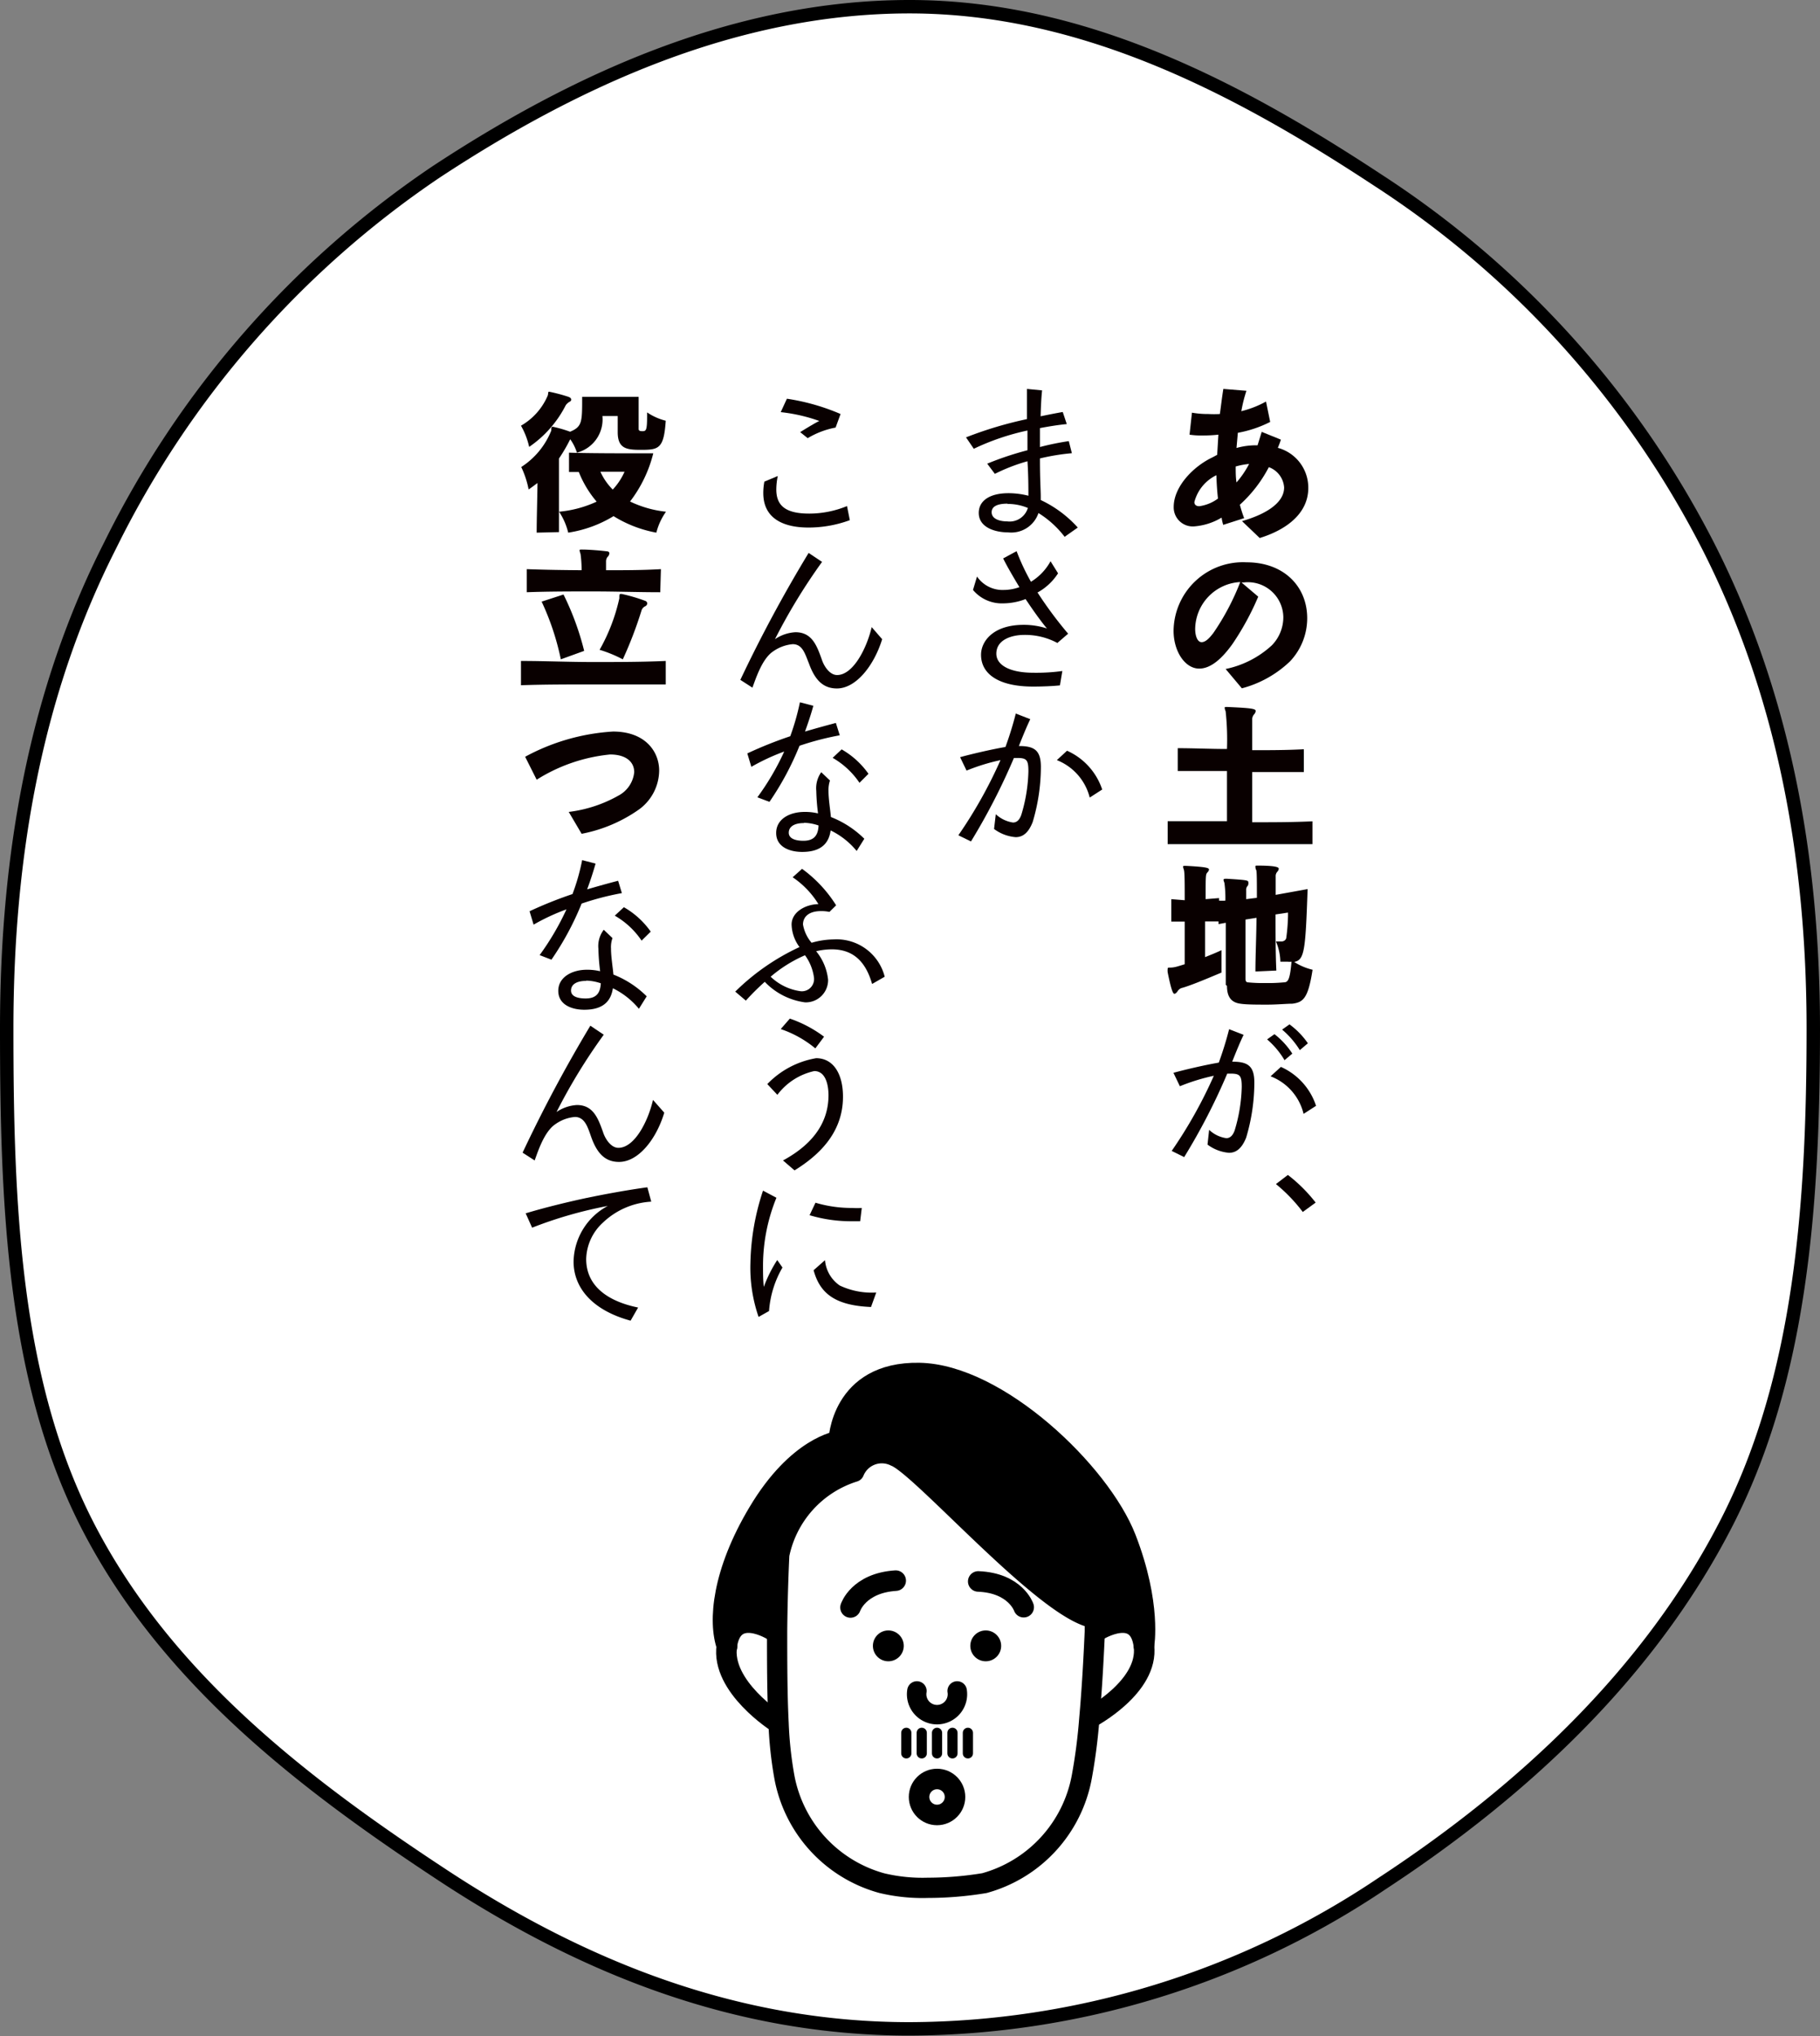 <svg xmlns="http://www.w3.org/2000/svg" width="135.65" height="151.71" viewBox="0 0 135.65 151.71"><rect x="0" y="0" width="135.65" height="151.71" fill="#808080" stroke="none"/><defs><style>.cls-1{fill:#fff;}.cls-2,.cls-4,.cls-5,.cls-6,.cls-7{fill:none;stroke:#000;}.cls-2{stroke-miterlimit:10;}.cls-3{fill:#090000;}.cls-4,.cls-5,.cls-6,.cls-7{stroke-linecap:round;stroke-linejoin:round;}.cls-4{stroke-width:0.76px;}.cls-5{stroke-width:1.53px;}.cls-6{stroke-width:1.45px;}.cls-7{stroke-width:1.51px;}</style></defs><g id="レイヤー_2" data-name="レイヤー 2"><g id="mainvisual"><g id="吹出_B"><path class="cls-1" d="M135.15,76.66c0,13.16-.93,25.94-6.4,36.69-5.84,11.47-15.46,20.26-25.74,27a63.45,63.45,0,0,1-35.22,10.83c-13,0-24.44-4.64-34.81-11.46S12.3,125,6.46,113.54C1,102.79.5,89.82.5,76.66s2.23-25.24,7.7-36A71.85,71.85,0,0,1,32.49,12.82C42.85,6,54.8.5,67.79.5s24.54,6.1,34.9,12.92A71.06,71.06,0,0,1,127.32,40.7C132.79,51.45,135.15,63.5,135.15,76.66Z"/><path class="cls-2" d="M135.15,76.66c0,13.16-.93,25.94-6.4,36.69-5.84,11.47-15.46,20.26-25.74,27a63.45,63.45,0,0,1-35.22,10.83c-13,0-24.44-4.64-34.81-11.46S12.3,125,6.46,113.54C1,102.79.5,89.82.5,76.66s2.23-25.24,7.7-36A71.85,71.85,0,0,1,32.49,12.82C42.85,6,54.8.5,67.79.5s24.54,6.1,34.9,12.92A71.06,71.06,0,0,1,127.32,40.7C132.79,51.45,135.15,63.5,135.15,76.66Z"/><path class="cls-3" d="M92.57,38.83c1.68-.48,3.14-1.31,3.14-2.51a1.74,1.74,0,0,0-1.14-1.51,10,10,0,0,1-2.16,2.8c.09.34.2.69.32,1l-1.56.5a3.49,3.49,0,0,1-.12-.54,4.67,4.67,0,0,1-2,.65,1.42,1.42,0,0,1-1.57-1.45c0-1.48,1.42-3,2.91-3.7l.33-.18.09-1.5a10.93,10.93,0,0,1-1.15.06,6,6,0,0,1-1-.06l.18-1.64a6.77,6.77,0,0,0,1.22.1,7.88,7.88,0,0,0,.86,0c.09-.63.16-1.27.26-1.87l1.72.14a10.51,10.51,0,0,0-.38,1.52,7.43,7.43,0,0,0,1.84-.72l.31,1.52a8.73,8.73,0,0,1-2.41.81l-.1,1.13a5.47,5.47,0,0,1,1.46-.2h.11l.31-1,1.43.58c-.07.21-.14.4-.23.61a3.07,3.07,0,0,1,2.27,3c0,1.81-1.51,3.07-3.62,3.72Zm-1.91-3.42a3.08,3.08,0,0,0-1.64,2c0,.22.16.31.37.31a3.05,3.05,0,0,0,1.39-.57C90.71,36.53,90.68,36,90.66,35.41Zm1.44-.65c0,.41,0,.81.06,1.19a7,7,0,0,0,.94-1.38A5.52,5.52,0,0,0,92.1,34.76Z"/><path class="cls-3" d="M91.35,49.85a7.23,7.23,0,0,0,3.44-1.76A3,3,0,0,0,95.65,46a2.64,2.64,0,0,0-2.94-2.6h-.18l1.25,1.06A20.43,20.43,0,0,1,91.85,48c-.72,1-1.56,1.82-2.47,1.82-1.07,0-1.91-1.3-1.91-2.82a5.17,5.17,0,0,1,5.44-5.1c2.77,0,4.52,1.79,4.52,4.17a4.68,4.68,0,0,1-1.29,3.22,8.22,8.22,0,0,1-3.58,2Zm-2.27-3c0,.57.18,1,.48,1s.59-.31.88-.69a18.34,18.34,0,0,0,2-3.79A3.55,3.55,0,0,0,89.08,46.87Z"/><path class="cls-3" d="M97.82,62.9c-1.78,0-3.61,0-5.42,0s-3.61,0-5.37,0V61.19l2.19,0,2.23,0c0-1.19,0-2.5,0-3.74-1.2,0-2.51,0-3.67,0v-1.7c1.16,0,2.47.06,3.67.06A19.37,19.37,0,0,0,91.35,53a.73.73,0,0,1-.07-.25c0-.06,0-.07.13-.07h.08c1.79.08,2.1.13,2.1.3a.42.42,0,0,1-.11.24.58.58,0,0,0-.15.43c0,.25,0,1.09,0,2.25,1.32,0,2.53,0,3.85-.07v1.7c-1.3,0-2.51,0-3.85,0,0,1.18,0,2.49,0,3.74,1.54,0,3,0,4.49-.07Z"/><path class="cls-3" d="M91.36,73.39c0-1,0-3,0-4.63l-.54.1,0-.2-1,0c0,.9,0,1.84,0,2.66.39-.16.81-.32,1.22-.52v1.67c-1.28.54-2.39,1-3,1.16a.59.59,0,0,0-.25.2c-.08.13-.18.22-.25.22s-.19,0-.51-1.6a1.16,1.16,0,0,1,0-.26c0-.13.1-.07.36-.1s.45-.1.91-.24c0-1,0-2.14,0-3.18-.35,0-.69,0-1,0V67l1,.08c0-1.17,0-2.07-.06-2.26s-.06-.2-.06-.24,0-.06.13-.06h.09c1.58.08,1.71.16,1.71.28A.38.38,0,0,1,90,65c-.14.16-.14.16-.14,2l1-.08v.19a4,4,0,0,0,.47,0,8.36,8.36,0,0,0-.07-1.32,1.63,1.63,0,0,1-.07-.22c0-.06.05-.09.18-.09h.07c1.42.09,1.6.11,1.6.25A.39.39,0,0,1,93,66a.42.42,0,0,0-.12.34V67l.8-.1c0-1.12,0-2-.05-2.07s-.06-.2-.06-.26,0-.07.15-.07h0c1.56,0,1.59.16,1.59.24a.4.4,0,0,1-.1.21.47.47,0,0,0-.13.36c0,.1,0,.61,0,1.37l2.38-.43c-.16,4.65-.24,5.27-1,5.43a4.45,4.45,0,0,0,1.37.58c-.33,2.13-.69,2.42-1.5,2.53-.41,0-1.14.07-1.88.07s-1.57,0-2-.07c-.69-.09-1-.52-1-1.33Zm2.21-1c0-1.12.07-2.59.08-4l-.82.13c0,1.56,0,3.49,0,4.43,0,.25.16.25.18.25a11.22,11.22,0,0,0,1.32.05,11.91,11.91,0,0,0,1.35-.05c.32,0,.46-.18.58-1.54a1.23,1.23,0,0,1-.28,0l-.55,0v0a4.08,4.08,0,0,0-.33-1.51c.2,0,.33,0,.44,0s.3-.08.33-.27A14.26,14.26,0,0,0,96,68.23V68l-.93.14c0,1.37,0,2.95.06,4.18Z"/><path class="cls-3" d="M90.12,84.19a2.35,2.35,0,0,0,1.28.62c.29,0,.49-.21.62-.57A12,12,0,0,0,92.55,81c0-.84-.12-1-.82-1h-.26a46.23,46.23,0,0,1-3.21,6.22l-.93-.46a34.09,34.09,0,0,0,3.14-5.6,15.12,15.12,0,0,0-2.53.78l-.48-1c.76-.21,2.27-.57,3.38-.76a25.7,25.7,0,0,0,.77-2.49l1.08.42c-.23.47-.53,1.19-.85,2h0c1.16,0,1.65.31,1.65,1.56a14.41,14.41,0,0,1-.61,4.1c-.32.8-.74,1.13-1.28,1.13a3.1,3.1,0,0,1-1.6-.61ZM95.74,79a6.11,6.11,0,0,0-1.3-1.55l.55-.39a5.82,5.82,0,0,1,1.33,1.45ZM97.16,83a4,4,0,0,0-2.46-2.8l.77-.7a4.82,4.82,0,0,1,2.62,2.9Zm-.28-4.75a6.47,6.47,0,0,0-1.32-1.53l.55-.39a5.89,5.89,0,0,1,1.37,1.41Z"/><path class="cls-3" d="M97.1,90.31a12.14,12.14,0,0,0-2-2.08l.89-.68a11.48,11.48,0,0,1,2.07,2.06Z"/><path class="cls-3" d="M79.35,40a7.29,7.29,0,0,0-1.95-1.77,2.14,2.14,0,0,1-2.26,1.44c-1,0-2.19-.38-2.19-1.45,0-.91.82-1.47,2.21-1.47a6,6,0,0,1,1.49.19c0-.57,0-1.5-.07-2.57a13.45,13.45,0,0,0-2.43.94l-.57-.76a23.05,23.05,0,0,1,3-1l0-1.47a18,18,0,0,0-4,1.36L72,32.59a28.89,28.89,0,0,1,4.54-1.36l0-2.25,1.13.11c-.06.55-.09,1.21-.11,1.93.58-.12,1.13-.23,1.65-.32l.3.9c-.63.06-1.31.17-2,.3v1.41a20.07,20.07,0,0,1,2.15-.44l.23.9a16.36,16.36,0,0,0-2.38.39c0,1.67.06,2.28.06,2.87v.23a8.65,8.65,0,0,1,2.76,2.05Zm-4.26-2.47c-.64,0-1.18.15-1.18.64s.58.68,1.15.68a1.42,1.42,0,0,0,1.55-1A3.87,3.87,0,0,0,75.09,37.55Z"/><path class="cls-3" d="M79,51.07c-.53.06-1.39.09-2,.09-2.59,0-3.88-.95-3.88-2.37,0-1,.9-2.23,3.17-2.23a5.57,5.57,0,0,1,1.74.27c-.54-.65-1.11-1.47-1.59-2.19a4.73,4.73,0,0,1-1.67.32,2.8,2.8,0,0,1-2.25-1l.3-1a2.3,2.3,0,0,0,2,1,3.47,3.47,0,0,0,1.16-.21c-.42-.69-1-1.69-1.21-2.14l1-.54a16.37,16.37,0,0,0,1.07,2.28,4.07,4.07,0,0,0,1.46-1.53l.56.9a4.25,4.25,0,0,1-1.53,1.43,29.83,29.83,0,0,0,2.28,3.07l-.8.69a5.08,5.08,0,0,0-2.48-.6h0c-.88,0-2.07.33-2.07,1.4,0,.85,1,1.42,2.77,1.42A14.28,14.28,0,0,0,79.18,50Z"/><path class="cls-3" d="M74.22,60.67a2.38,2.38,0,0,0,1.28.62c.3,0,.49-.21.62-.57a12,12,0,0,0,.53-3.24c0-.84-.12-1-.82-1h-.26a47.51,47.51,0,0,1-3.2,6.22l-.94-.46a34.09,34.09,0,0,0,3.14-5.6,15.12,15.12,0,0,0-2.53.78l-.48-1c.76-.21,2.27-.57,3.38-.76a25.7,25.7,0,0,0,.77-2.49l1.08.42c-.23.47-.53,1.19-.85,2h0c1.15,0,1.64.31,1.64,1.56a14.41,14.41,0,0,1-.61,4.1c-.31.8-.73,1.13-1.27,1.13a3.1,3.1,0,0,1-1.61-.61Zm7-1.24a4.06,4.06,0,0,0-2.45-2.79l.76-.7a4.83,4.83,0,0,1,2.62,2.89Z"/><path class="cls-3" d="M63.34,38.76a8.91,8.91,0,0,1-3.08.55c-1.87,0-3.37-.67-3.37-2.57a4.41,4.41,0,0,1,.08-.85l1-.42a5.07,5.07,0,0,0-.11,1c0,1.2.68,1.8,2.45,1.8a7.42,7.42,0,0,0,2.82-.56Zm-1.06-6.9a6.3,6.3,0,0,0-2.08.79l-.56-.45c.27-.17,1.18-.73,1.43-.83a12.48,12.48,0,0,0-2.88-.66l.46-1a16.15,16.15,0,0,1,4,1.14Z"/><path class="cls-3" d="M65.75,47.63c-.6,1.95-1.94,3.67-3.37,3.67-1,0-1.63-.59-2.09-1.87C60,48.72,59.82,48,59.08,48a3,3,0,0,0-1.43.52c-.84.54-1.3,2-1.57,2.72l-.9-.58a103.9,103.9,0,0,1,5.09-9.46l1,.67a43.45,43.45,0,0,0-3.51,5.76,3,3,0,0,1,1.53-.52c1.23,0,1.59,1,1.95,2,.18.57.62,1.19,1.15,1.19,1.18,0,2.19-1.93,2.58-3.57Z"/><path class="cls-3" d="M56.45,59.41a19.1,19.1,0,0,0,2-3.41A16,16,0,0,0,56,57.14l-.3-1a30.33,30.33,0,0,1,3.2-1.28,17.87,17.87,0,0,0,.72-2.53l1,.26c-.14.53-.37,1.23-.62,1.92.85-.25,1.69-.48,2.3-.64l.29.92a21.1,21.1,0,0,0-3,.78,21.56,21.56,0,0,1-2.24,4.18Zm7.4,4a5.73,5.73,0,0,0-1.94-1.53c-.13.93-.68,1.6-2.12,1.6-.94,0-1.94-.37-1.94-1.41s1-1.57,2.12-1.57a4.12,4.12,0,0,1,1,.11,15.43,15.43,0,0,1-.13-1.68,2.06,2.06,0,0,1,.37-1.39l.65.62a2.22,2.22,0,0,0-.11.78c0,.61.13,1.37.18,1.94a7.31,7.31,0,0,1,2.49,1.62Zm-3.93-2.08c-.71,0-1.13.26-1.13.72s.54.6,1.09.6c.84,0,1.1-.46,1.13-1.14A3.55,3.55,0,0,0,59.92,61.31Zm4.14-3a6.05,6.05,0,0,0-2-1.86l.67-.63a6.24,6.24,0,0,1,2,1.82Z"/><path class="cls-3" d="M65,73.32c-.46-1.61-1.36-2.58-3-2.58a5.2,5.2,0,0,0-1.17.14A4,4,0,0,1,61.72,73,1.66,1.66,0,0,1,60,74.69a5.07,5.07,0,0,1-3-1.53,18.61,18.61,0,0,0-1.41,1.4l-.79-.67a16.93,16.93,0,0,1,4.79-3.32A2.94,2.94,0,0,1,59,68.89c0-.91,1-1.5,2-1.52a6.55,6.55,0,0,0-1.92-2l.7-.63a9.76,9.76,0,0,1,2.54,2.72l-.5.49a2.85,2.85,0,0,0-.63-.06c-.91,0-1.34.43-1.34,1a2.83,2.83,0,0,0,.64,1.36A6.11,6.11,0,0,1,62.12,70a3.7,3.7,0,0,1,3.82,2.78Zm-7.57-.55a4,4,0,0,0,2.24,1.09.91.91,0,0,0,1-1A3.64,3.64,0,0,0,60,71.18,10.07,10.07,0,0,0,57.45,72.77Z"/><path class="cls-3" d="M58.36,86.47c2.53-1.37,3.39-3.11,3.39-4.86,0-.65-.16-1.8-1.06-1.8a4.7,4.7,0,0,0-2.75,1.77l-.75-.8a6.57,6.57,0,0,1,3.64-1.93c1.27,0,2,1.15,2,2.87,0,2.73-1.85,4.4-3.61,5.49Zm2.41-8.35a8.12,8.12,0,0,0-2.58-1.44l.68-.78a9.2,9.2,0,0,1,2.55,1.35Z"/><path class="cls-3" d="M56.54,98.13a11.21,11.21,0,0,1-.61-4,18.12,18.12,0,0,1,.94-5.41l1,.53a13.42,13.42,0,0,0-1,5c0,.58,0,1.16.06,1.64a10,10,0,0,1,1-2l.39.56a7.48,7.48,0,0,0-1,3.24ZM64.11,91l-.58,0a10.74,10.74,0,0,1-3.19-.45l.44-.93a9.44,9.44,0,0,0,2.76.39,4.87,4.87,0,0,0,.69,0Zm.81,6.39c-2.66-.11-3.81-1-4.28-2.74l.85-.75a2.55,2.55,0,0,0,1.1,1.89,5.58,5.58,0,0,0,2.72.52Z"/><path class="cls-3" d="M40.83,29.46c.05-.21,0-.27.11-.27a12.66,12.66,0,0,1,1.4.37c.15.05.23.12.23.2s0,.12-.14.19a.88.88,0,0,0-.26.24,8.32,8.32,0,0,1-2.73,3.11,5.64,5.64,0,0,0-.61-1.58A4.71,4.71,0,0,0,40.83,29.46ZM40,39.69c0-1.08.05-2.56.06-3.7-.2.15-.42.32-.66.48a6.93,6.93,0,0,0-.55-1.67,5.77,5.77,0,0,0,2.24-2.72c0-.22,0-.28.12-.28a9.41,9.41,0,0,1,1.28.37c.89-.37.9-.72.9-2.46v-.14H47.6v2.36c0,.1,0,.2.28.2s.35-.07.35-1.14v-.26a4.37,4.37,0,0,0,1.39.62c-.14,2.11-.53,2.17-1.88,2.17-1.07,0-1.7-.11-1.7-1.32V31H44.9A2.56,2.56,0,0,1,43,33.73a3.5,3.5,0,0,0-.5-1,12.51,12.51,0,0,1-.84,1.44c0,1.45,0,4.07,0,5.48Zm8.69-5.91a9.77,9.77,0,0,1-1.73,3.59,8.16,8.16,0,0,0,2.68.76,4.64,4.64,0,0,0-.72,1.56,9.13,9.13,0,0,1-3.19-1.23,9.11,9.11,0,0,1-3.38,1.23,4.89,4.89,0,0,0-.68-1.56,8.52,8.52,0,0,0,2.8-.75,7.88,7.88,0,0,1-1.33-2.21c-.27,0-.51,0-.73,0V33.73c1.39.05,4,.05,5.39.05Zm-3.94,1.37a4.51,4.51,0,0,0,.92,1.33,4.81,4.81,0,0,0,.88-1.33Z"/><path class="cls-3" d="M49.62,51C47.85,51,46,51,44.19,51s-3.63,0-5.36.06V49.25c1.74,0,3.55.08,5.36.08s3.64,0,5.43-.08Zm-.41-6.87c-1.63,0-3.33-.06-5-.06s-3.36,0-4.95.06V42.41c1.33.05,2.69.07,4.09.08a9,9,0,0,0-.08-1.21,1.28,1.28,0,0,1-.07-.26c0-.06,0-.07.15-.07h.06c.46,0,1.35.07,1.81.13.14,0,.2.08.2.15a.5.5,0,0,1-.08.21.51.51,0,0,0-.17.37c0,.13,0,.4,0,.68,1.37,0,2.75,0,4.09-.08Zm-7.41,5a19.38,19.38,0,0,0-1.43-4.3L42,44.3a20.53,20.53,0,0,1,1.54,4.2Zm4.36-4.55c0-.24,0-.32.09-.32h.1a12.92,12.92,0,0,1,1.76.52.21.21,0,0,1,.13.18.25.25,0,0,1-.14.21.52.52,0,0,0-.28.3,29.67,29.67,0,0,1-1.4,3.66,9.85,9.85,0,0,0-1.73-.71A13.81,13.81,0,0,0,46.16,44.59Z"/><path class="cls-3" d="M42.39,60.5a10,10,0,0,0,3.73-1.23,2.22,2.22,0,0,0,1.15-1.73c0-.77-.61-1.32-1.8-1.32A12.53,12.53,0,0,0,40,58.1l-.86-1.71a15.7,15.7,0,0,1,6.55-1.88c2.42,0,3.44,1.51,3.44,2.91a3.63,3.63,0,0,1-1.48,2.88,11,11,0,0,1-4.3,1.83Z"/><path class="cls-3" d="M40.22,71.17a19.73,19.73,0,0,0,2-3.41,15.68,15.68,0,0,0-2.45,1.14l-.3-1a31.23,31.23,0,0,1,3.2-1.28,15.56,15.56,0,0,0,.72-2.53l1,.26c-.15.53-.37,1.23-.63,1.92.85-.25,1.69-.48,2.31-.64l.28.92a20.64,20.64,0,0,0-3,.78,21.59,21.59,0,0,1-2.25,4.18Zm7.4,4a5.83,5.83,0,0,0-1.94-1.53c-.14.93-.69,1.6-2.13,1.6-.93,0-1.94-.37-1.94-1.41s1.06-1.57,2.12-1.57a4.14,4.14,0,0,1,1,.11,15.43,15.43,0,0,1-.13-1.68A2,2,0,0,1,45,69.28l.65.62a2,2,0,0,0-.11.78c0,.61.13,1.37.18,1.94a7.26,7.26,0,0,1,2.48,1.62Zm-3.93-2.08c-.71,0-1.13.26-1.13.72s.54.59,1.09.59c.84,0,1.09-.45,1.13-1.13A3.6,3.6,0,0,0,43.69,73.07Zm4.13-3a6,6,0,0,0-2-1.86l.68-.63a6.2,6.2,0,0,1,2,1.82Z"/><path class="cls-3" d="M49.51,82.91c-.6,2-1.94,3.67-3.37,3.67-1,0-1.63-.59-2.08-1.87-.25-.71-.47-1.48-1.21-1.48a2.91,2.91,0,0,0-1.43.52c-.84.54-1.31,2-1.57,2.72l-.9-.58A106.32,106.32,0,0,1,44,76.43l1,.67a42.54,42.54,0,0,0-3.52,5.76A3,3,0,0,1,43,82.34c1.22,0,1.58,1,1.94,2,.18.57.62,1.19,1.15,1.19,1.19,0,2.2-1.93,2.58-3.57Z"/><path class="cls-3" d="M47,98.41C44.2,97.65,42.75,96,42.75,94a4.8,4.8,0,0,1,2.55-4.14,31.35,31.35,0,0,0-5.64,1.62l-.48-1.07c1-.3,2.41-.68,4.28-1.09,1.45-.31,3.31-.65,4.79-.85l.29,1.07a5.69,5.69,0,0,0-3.6,1.56,3.8,3.8,0,0,0-1.25,2.71c0,2.12,1.76,3.19,3.87,3.62Z"/><path class="cls-1" d="M85.26,122.64c.39,3.06-4,5.36-4,5.36h-.11c.19-2.11.32-4.44.41-6.5h.22S84.88,119.59,85.26,122.64Z"/><path d="M81.64,120.53H81.3c-3.77-1-12.67-11.28-14.58-12a2.23,2.23,0,0,0-3.06,1.15,8.19,8.19,0,0,0-5.58,6.18s-.13,2.52-.16,5.7h-.31s-3-1.91-3.44,1.14c-.69-1.88-.34-5.53,2.32-10,3-5,6-5.33,6-5.33s.13-5.16,6-5.07,13.5,7.36,15.41,12.33,1.34,8,1.34,8c-.38-3-3.44-1.14-3.44-1.14H81.6C81.61,121.16,81.62,120.84,81.64,120.53Z"/><path class="cls-1" d="M81.3,120.52h.34c0,.31,0,.63,0,1-.09,2.06-.22,4.39-.41,6.5a41.69,41.69,0,0,1-.56,4.33,10.11,10.11,0,0,1-7.26,7.92,26.1,26.1,0,0,1-4.21.35,13.07,13.07,0,0,1-3.44-.35,10.11,10.11,0,0,1-7.26-7.92,28.83,28.83,0,0,1-.43-4c-.12-2.19-.14-4.67-.11-6.85,0-3.18.16-5.7.16-5.7a8.19,8.19,0,0,1,5.58-6.18,2.23,2.23,0,0,1,3.06-1.15C68.63,109.24,77.53,119.56,81.3,120.52Zm-6.68,2.12a1.15,1.15,0,1,0-1.15,1.15A1.14,1.14,0,0,0,74.62,122.64ZM71.18,133.9a1.34,1.34,0,1,0-1.34,1.33A1.34,1.34,0,0,0,71.18,133.9Zm-3.82-11.26a1.15,1.15,0,1,0-1.15,1.15A1.14,1.14,0,0,0,67.36,122.64Z"/><circle cx="73.47" cy="122.64" r="1.15"/><circle class="cls-1" cx="69.84" cy="133.9" r="1.34"/><circle cx="66.21" cy="122.64" r="1.15"/><path class="cls-1" d="M58,128.35h-.1s-4.14-2.65-3.76-5.71,3.44-1.14,3.44-1.14h.31C57.89,123.68,57.91,126.16,58,128.35Z"/><line class="cls-4" x1="67.55" y1="129.12" x2="67.55" y2="130.65"/><line class="cls-4" x1="68.7" y1="129.12" x2="68.7" y2="130.65"/><line class="cls-4" x1="69.84" y1="129.12" x2="69.84" y2="130.65"/><line class="cls-4" x1="70.99" y1="129.12" x2="70.99" y2="130.65"/><line class="cls-4" x1="72.14" y1="129.12" x2="72.14" y2="130.65"/><path class="cls-5" d="M57.61,121.5s-3-1.91-3.44,1.14,3.76,5.71,3.76,5.71"/><path class="cls-6" d="M68.34,126a1.52,1.52,0,1,0,3,0"/><path class="cls-5" d="M63.39,119.78s.59-1.82,3.37-2"/><path class="cls-5" d="M76.3,119.76s-.61-1.81-3.39-1.92"/><path class="cls-5" d="M81.82,121.5s3.06-1.91,3.44,1.14-4,5.36-4,5.36"/><circle class="cls-5" cx="69.84" cy="133.9" r="1.34"/><path class="cls-5" d="M85.26,122.64s.57-3.08-1.34-8-9.55-12.23-15.41-12.33-6,5.07-6,5.07-3.06.38-6,5.33c-2.66,4.45-3,8.1-2.32,10"/><path class="cls-7" d="M81.3,120.52c-3.77-1-12.67-11.28-14.58-12a2.23,2.23,0,0,0-3.06,1.15,8.19,8.19,0,0,0-5.58,6.18s-.13,2.52-.16,5.7c0,2.18,0,4.66.11,6.85a28.83,28.83,0,0,0,.43,4,10.11,10.11,0,0,0,7.26,7.92,13.07,13.07,0,0,0,3.44.35,26.1,26.1,0,0,0,4.21-.35,10.11,10.11,0,0,0,7.26-7.92,41.69,41.69,0,0,0,.56-4.33c.19-2.11.32-4.44.41-6.5,0-.33,0-.65,0-1,.1-2.71.14-4.73.14-4.73"/></g></g></g></svg>